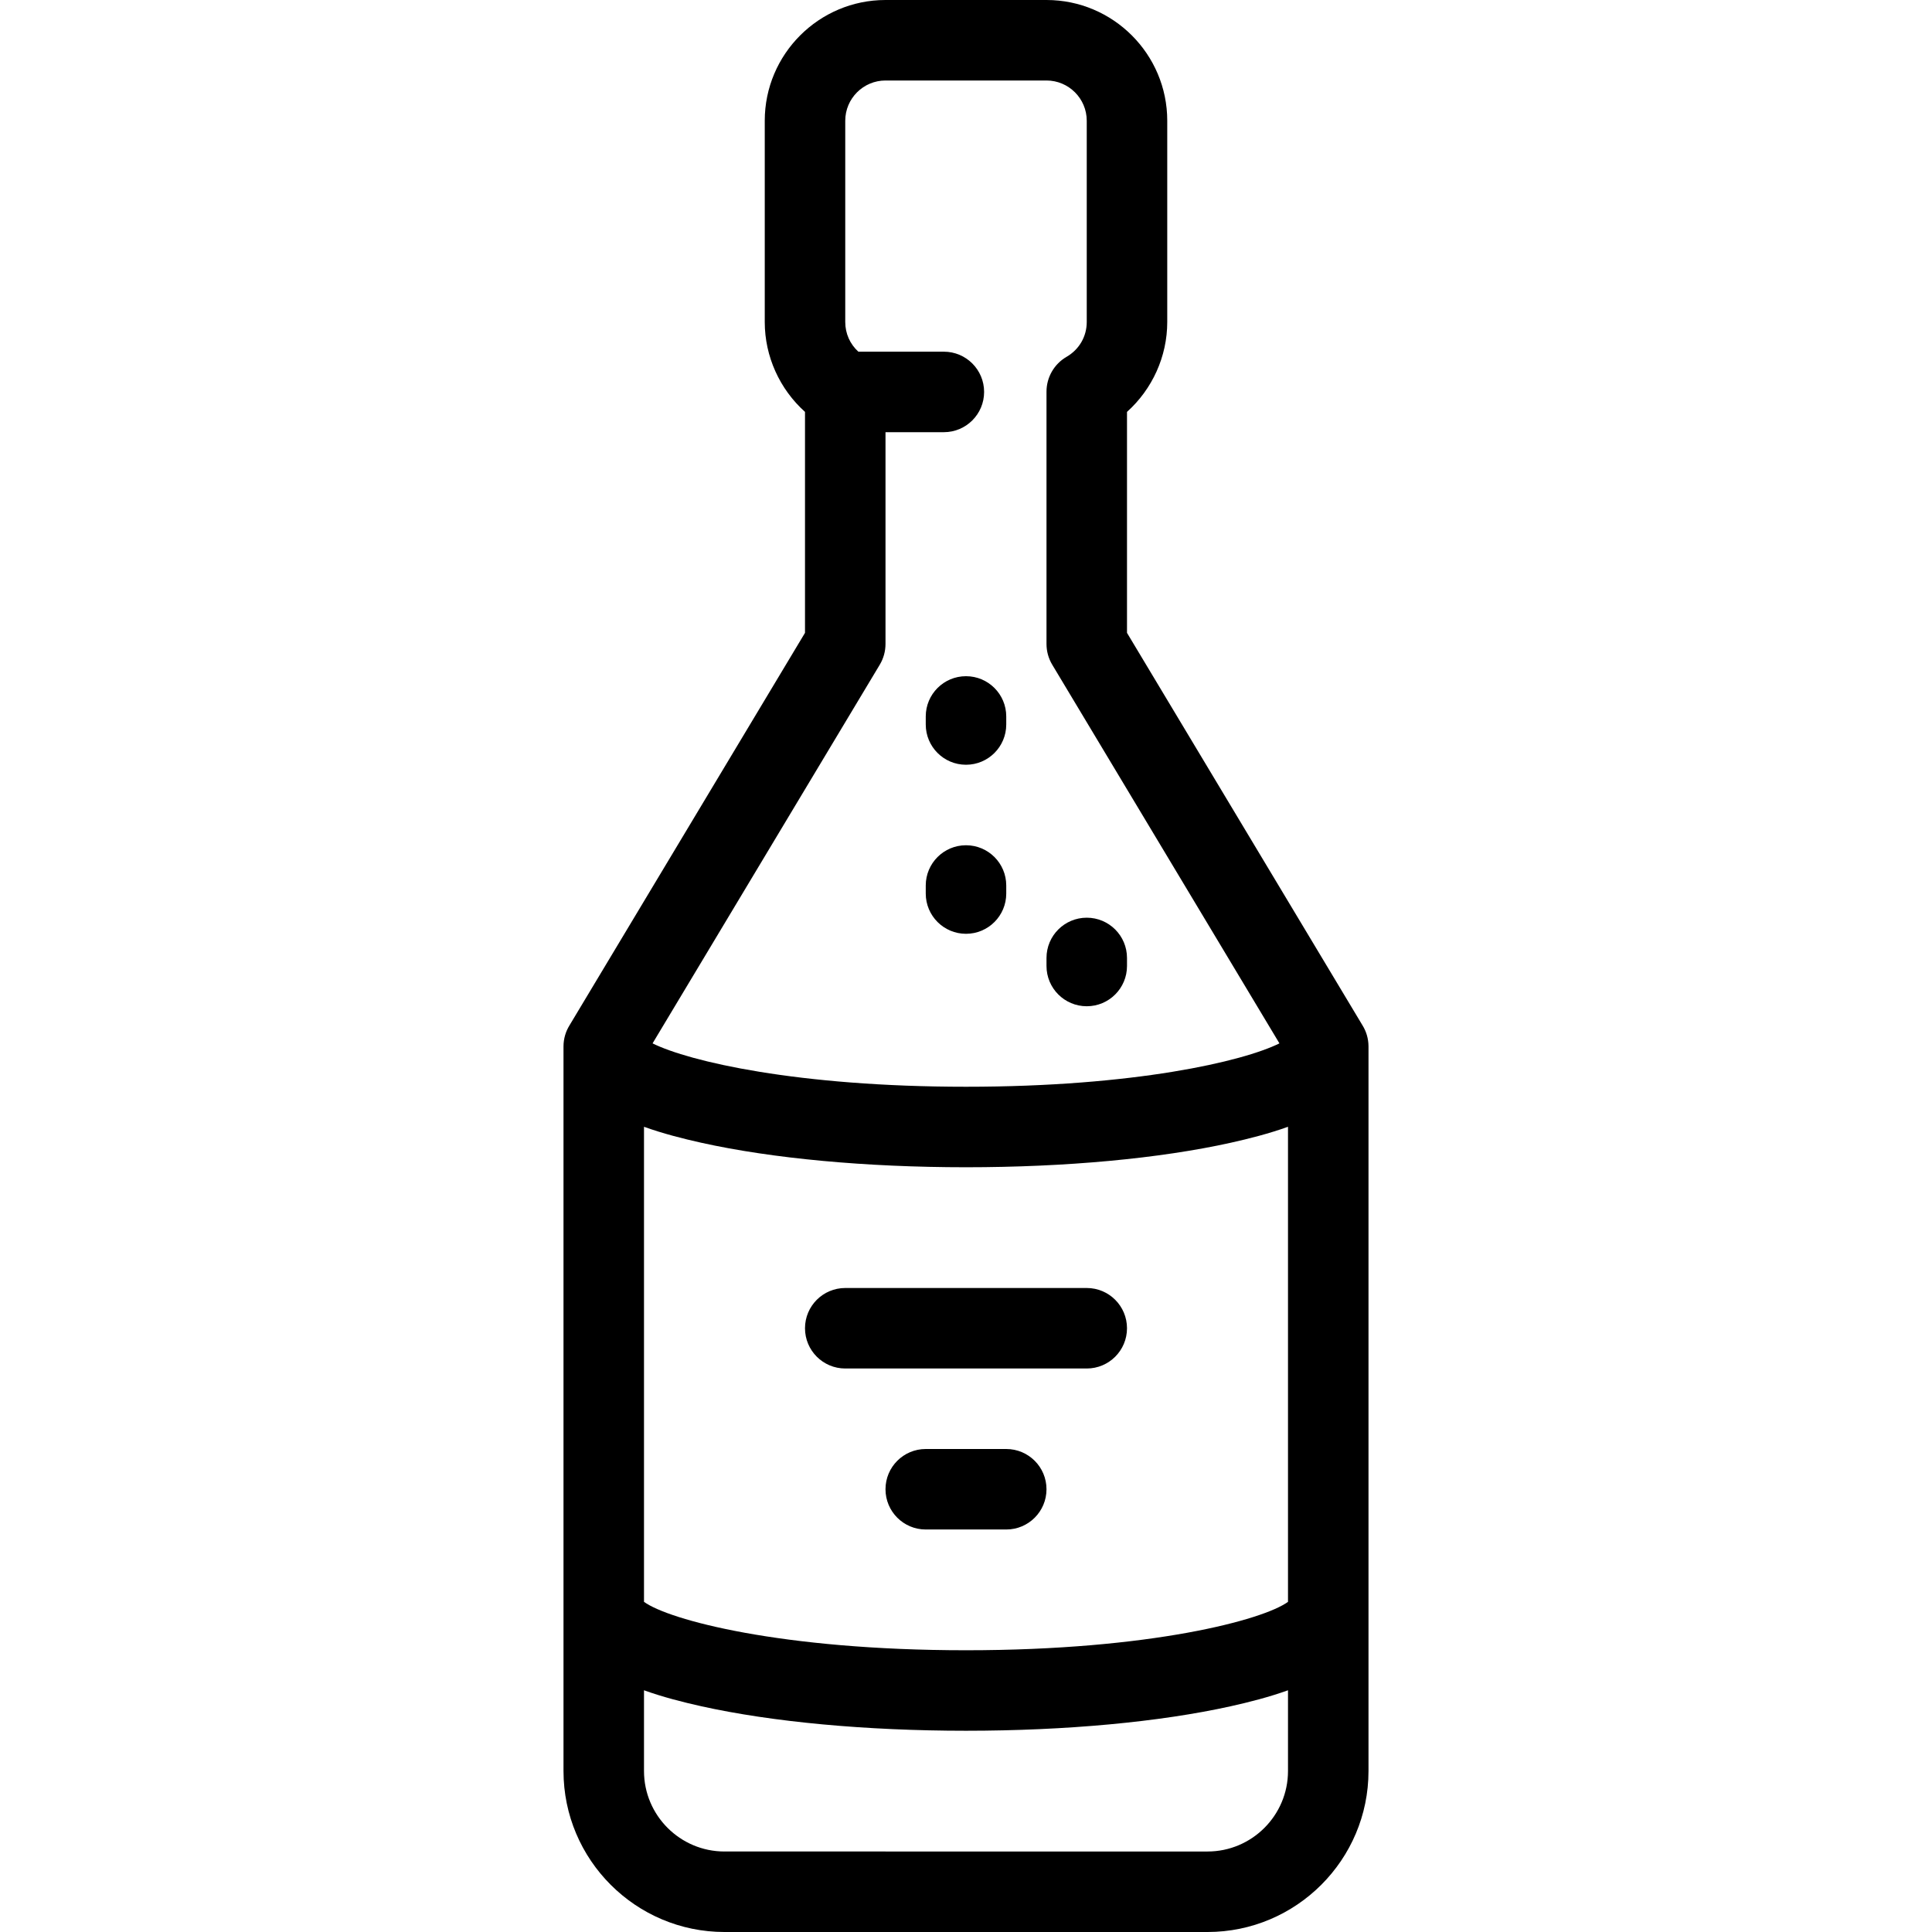 <?xml version="1.0" encoding="iso-8859-1"?>
<!-- Uploaded to: SVG Repo, www.svgrepo.com, Generator: SVG Repo Mixer Tools -->
<svg fill="#000000" height="800px" width="800px" version="1.1" id="Layer_1" xmlns="http://www.w3.org/2000/svg" xmlns:xlink="http://www.w3.org/1999/xlink" 
	 viewBox="0 0 480 480" xml:space="preserve">
<g id="XMLID_29_">
	<g>
		<g>
			<path d="M250,222v-2c0-5.523-4.477-10-10-10s-10,4.477-10,10v2c0,5.523,4.477,10,10,10S250,227.523,250,222z"/>
			<path d="M240,190c5.523,0,10-4.477,10-10v-2c0-5.523-4.477-10-10-10s-10,4.477-10,10v2C230,185.523,234.477,190,240,190z"/>
			<path d="M270,250c5.523,0,10-4.477,10-10v-2c0-5.523-4.477-10-10-10s-10,4.477-10,10v2C260,245.523,264.477,250,270,250z"/>
			<path d="M338.49,254.713L280,157.23v-54.898c6.276-5.634,10-13.753,10-22.332V30c0-16.542-13.458-30-30-30h-40
				c-16.542,0-30,13.458-30,30v50c0,8.579,3.724,16.698,10,22.332v54.897l-58.49,97.484c-0.95,1.523-1.502,3.319-1.51,5.244
				c0,0.001,0,0.001,0,0.002c0,0.005,0,0.012,0,0.017c0,0.001,0,0.003,0,0.004c0,0.007,0,0.014,0,0.02v180c0,22.056,17.944,40,40,40
				h120c22.056,0,40-17.944,40-40V260c0-0.007,0-0.014,0-0.02c0-0.001,0-0.003,0-0.004c0-0.005,0-0.012,0-0.017
				c0-0.001,0-0.001,0-0.002C339.992,258.032,339.44,256.235,338.49,254.713z M218.575,165.144c0.932-1.554,1.425-3.332,1.425-5.145
				v-52.624h14.5c5.523,0,10-4.477,10-10s-4.477-10-10-10h-21.239C211.19,85.502,210,82.867,210,80V30c0-5.514,4.486-10,10-10h40
				c5.514,0,10,4.486,10,10v50c0,3.598-1.874,6.832-5.013,8.65C261.9,90.439,260,93.736,260,97.303V160
				c0,1.813,0.493,3.591,1.426,5.145l56.446,94.078C308.816,263.712,281.865,270,240,270s-68.816-6.288-77.872-10.777
				L218.575,165.144z M320,440c0,11.028-8.972,20-20,20H180c-11.028,0-20-8.972-20-20v-20.054c4.716,1.693,9.681,2.956,14.191,3.958
				C191.881,427.835,215.252,430,240,430s48.119-2.165,65.809-6.096c4.51-1.002,9.475-2.265,14.191-3.958V440z M320,397.973
				c-6.091,4.46-34.07,12.027-80,12.027c-45.93,0-73.909-7.568-80-12.027V279.946c4.716,1.693,9.681,2.956,14.191,3.958
				C191.881,287.835,215.252,290,240,290s48.119-2.165,65.809-6.096c4.51-1.002,9.475-2.265,14.191-3.958V397.973z"/>
			<path d="M270,320h-60c-5.523,0-10,4.477-10,10s4.477,10,10,10h60c5.523,0,10-4.477,10-10S275.523,320,270,320z"/>
			<path d="M250,360h-20c-5.523,0-10,4.477-10,10s4.477,10,10,10h20c5.523,0,10-4.477,10-10S255.523,360,250,360z"/>
		</g>
	</g>
</g>
</svg>